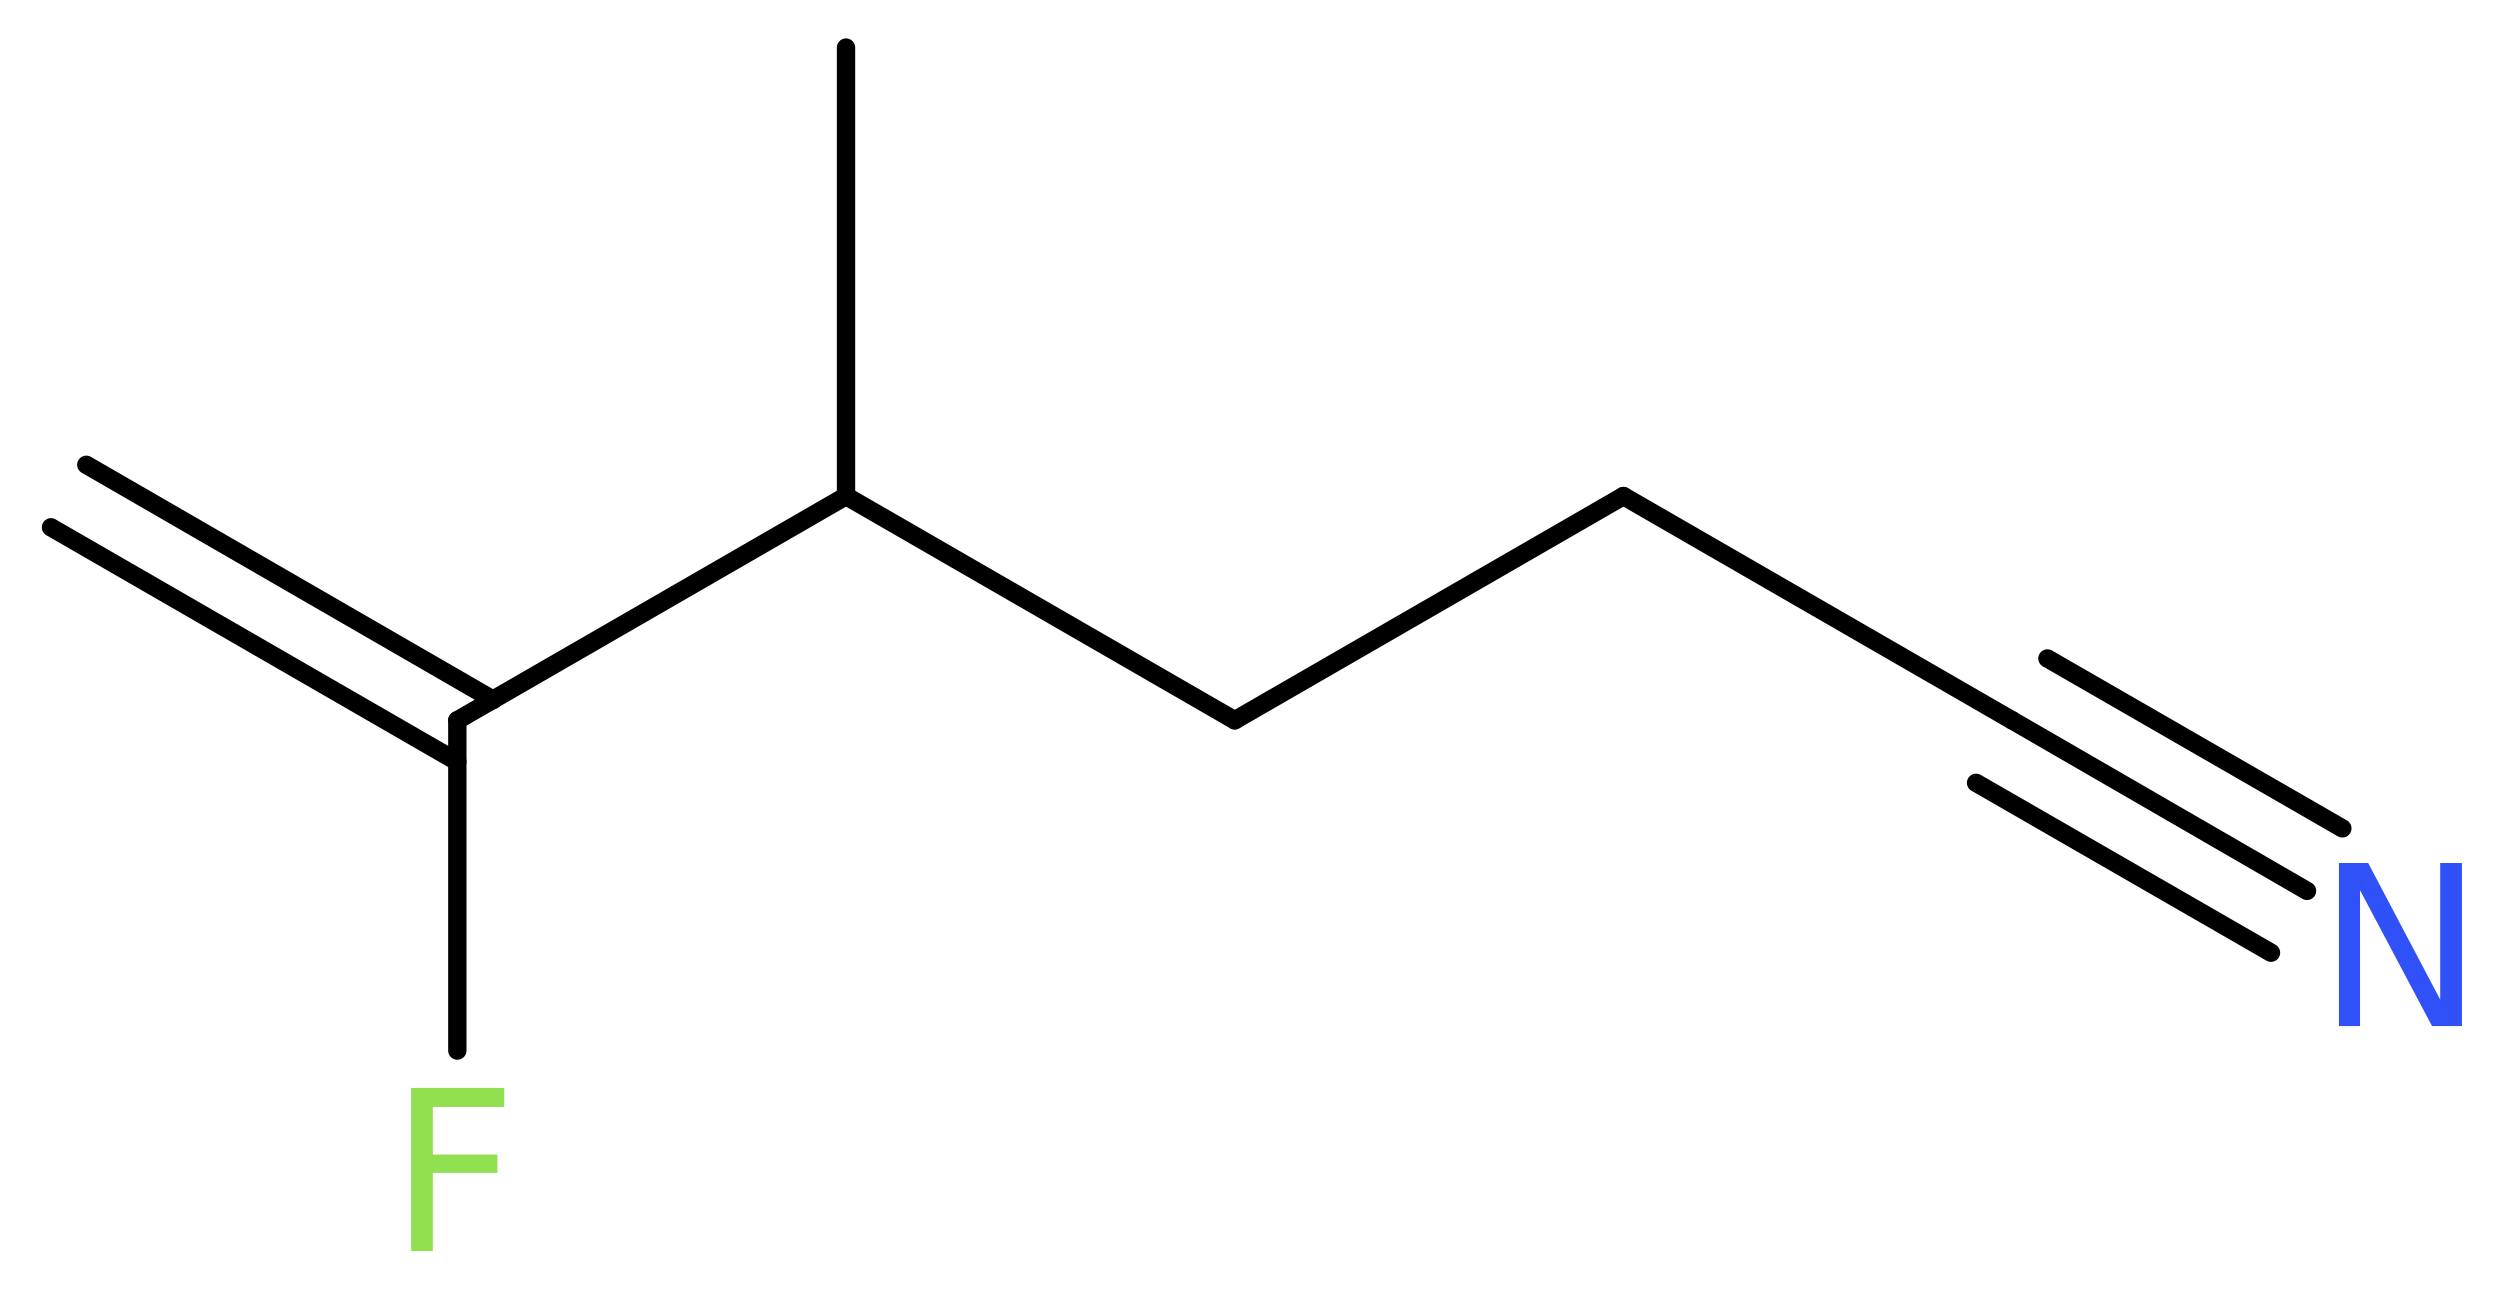 <?xml version='1.0' encoding='UTF-8'?>
<!DOCTYPE svg PUBLIC "-//W3C//DTD SVG 1.1//EN" "http://www.w3.org/Graphics/SVG/1.1/DTD/svg11.dtd">
<svg version='1.2' xmlns='http://www.w3.org/2000/svg' xmlns:xlink='http://www.w3.org/1999/xlink' width='36.79mm' height='18.97mm' viewBox='0 0 36.79 18.97'>
  <desc>Generated by the Chemistry Development Kit (http://github.com/cdk)</desc>
  <g stroke-linecap='round' stroke-linejoin='round' stroke='#000000' stroke-width='.27' fill='#90E050'>
    <rect x='.0' y='.0' width='37.0' height='19.0' fill='#FFFFFF' stroke='none'/>
    <g id='mol1' class='mol'>
      <g id='mol1bnd1' class='bond'>
        <line x1='1.27' y1='6.84' x2='7.26' y2='10.3'/>
        <line x1='.75' y1='7.76' x2='6.73' y2='11.21'/>
      </g>
      <line id='mol1bnd2' class='bond' x1='6.73' y1='10.6' x2='6.73' y2='15.46'/>
      <line id='mol1bnd3' class='bond' x1='6.73' y1='10.6' x2='12.45' y2='7.3'/>
      <line id='mol1bnd4' class='bond' x1='12.45' y1='7.3' x2='12.45' y2='.7'/>
      <line id='mol1bnd5' class='bond' x1='12.45' y1='7.3' x2='18.17' y2='10.6'/>
      <line id='mol1bnd6' class='bond' x1='18.17' y1='10.6' x2='23.89' y2='7.3'/>
      <line id='mol1bnd7' class='bond' x1='23.89' y1='7.3' x2='29.61' y2='10.6'/>
      <g id='mol1bnd8' class='bond'>
        <line x1='29.61' y1='10.6' x2='33.95' y2='13.11'/>
        <line x1='30.13' y1='9.69' x2='34.47' y2='12.19'/>
        <line x1='29.08' y1='11.52' x2='33.42' y2='14.02'/>
      </g>
      <path id='mol1atm3' class='atom' d='M6.04 16.01h1.38v.28h-1.05v.7h.95v.27h-.95v1.15h-.32v-2.4z' stroke='none'/>
      <path id='mol1atm9' class='atom' d='M34.42 12.7h.43l1.06 2.01v-2.01h.32v2.4h-.44l-1.06 -2.0v2.0h-.31v-2.4z' stroke='none' fill='#3050F8'/>
    </g>
  </g>
</svg>
